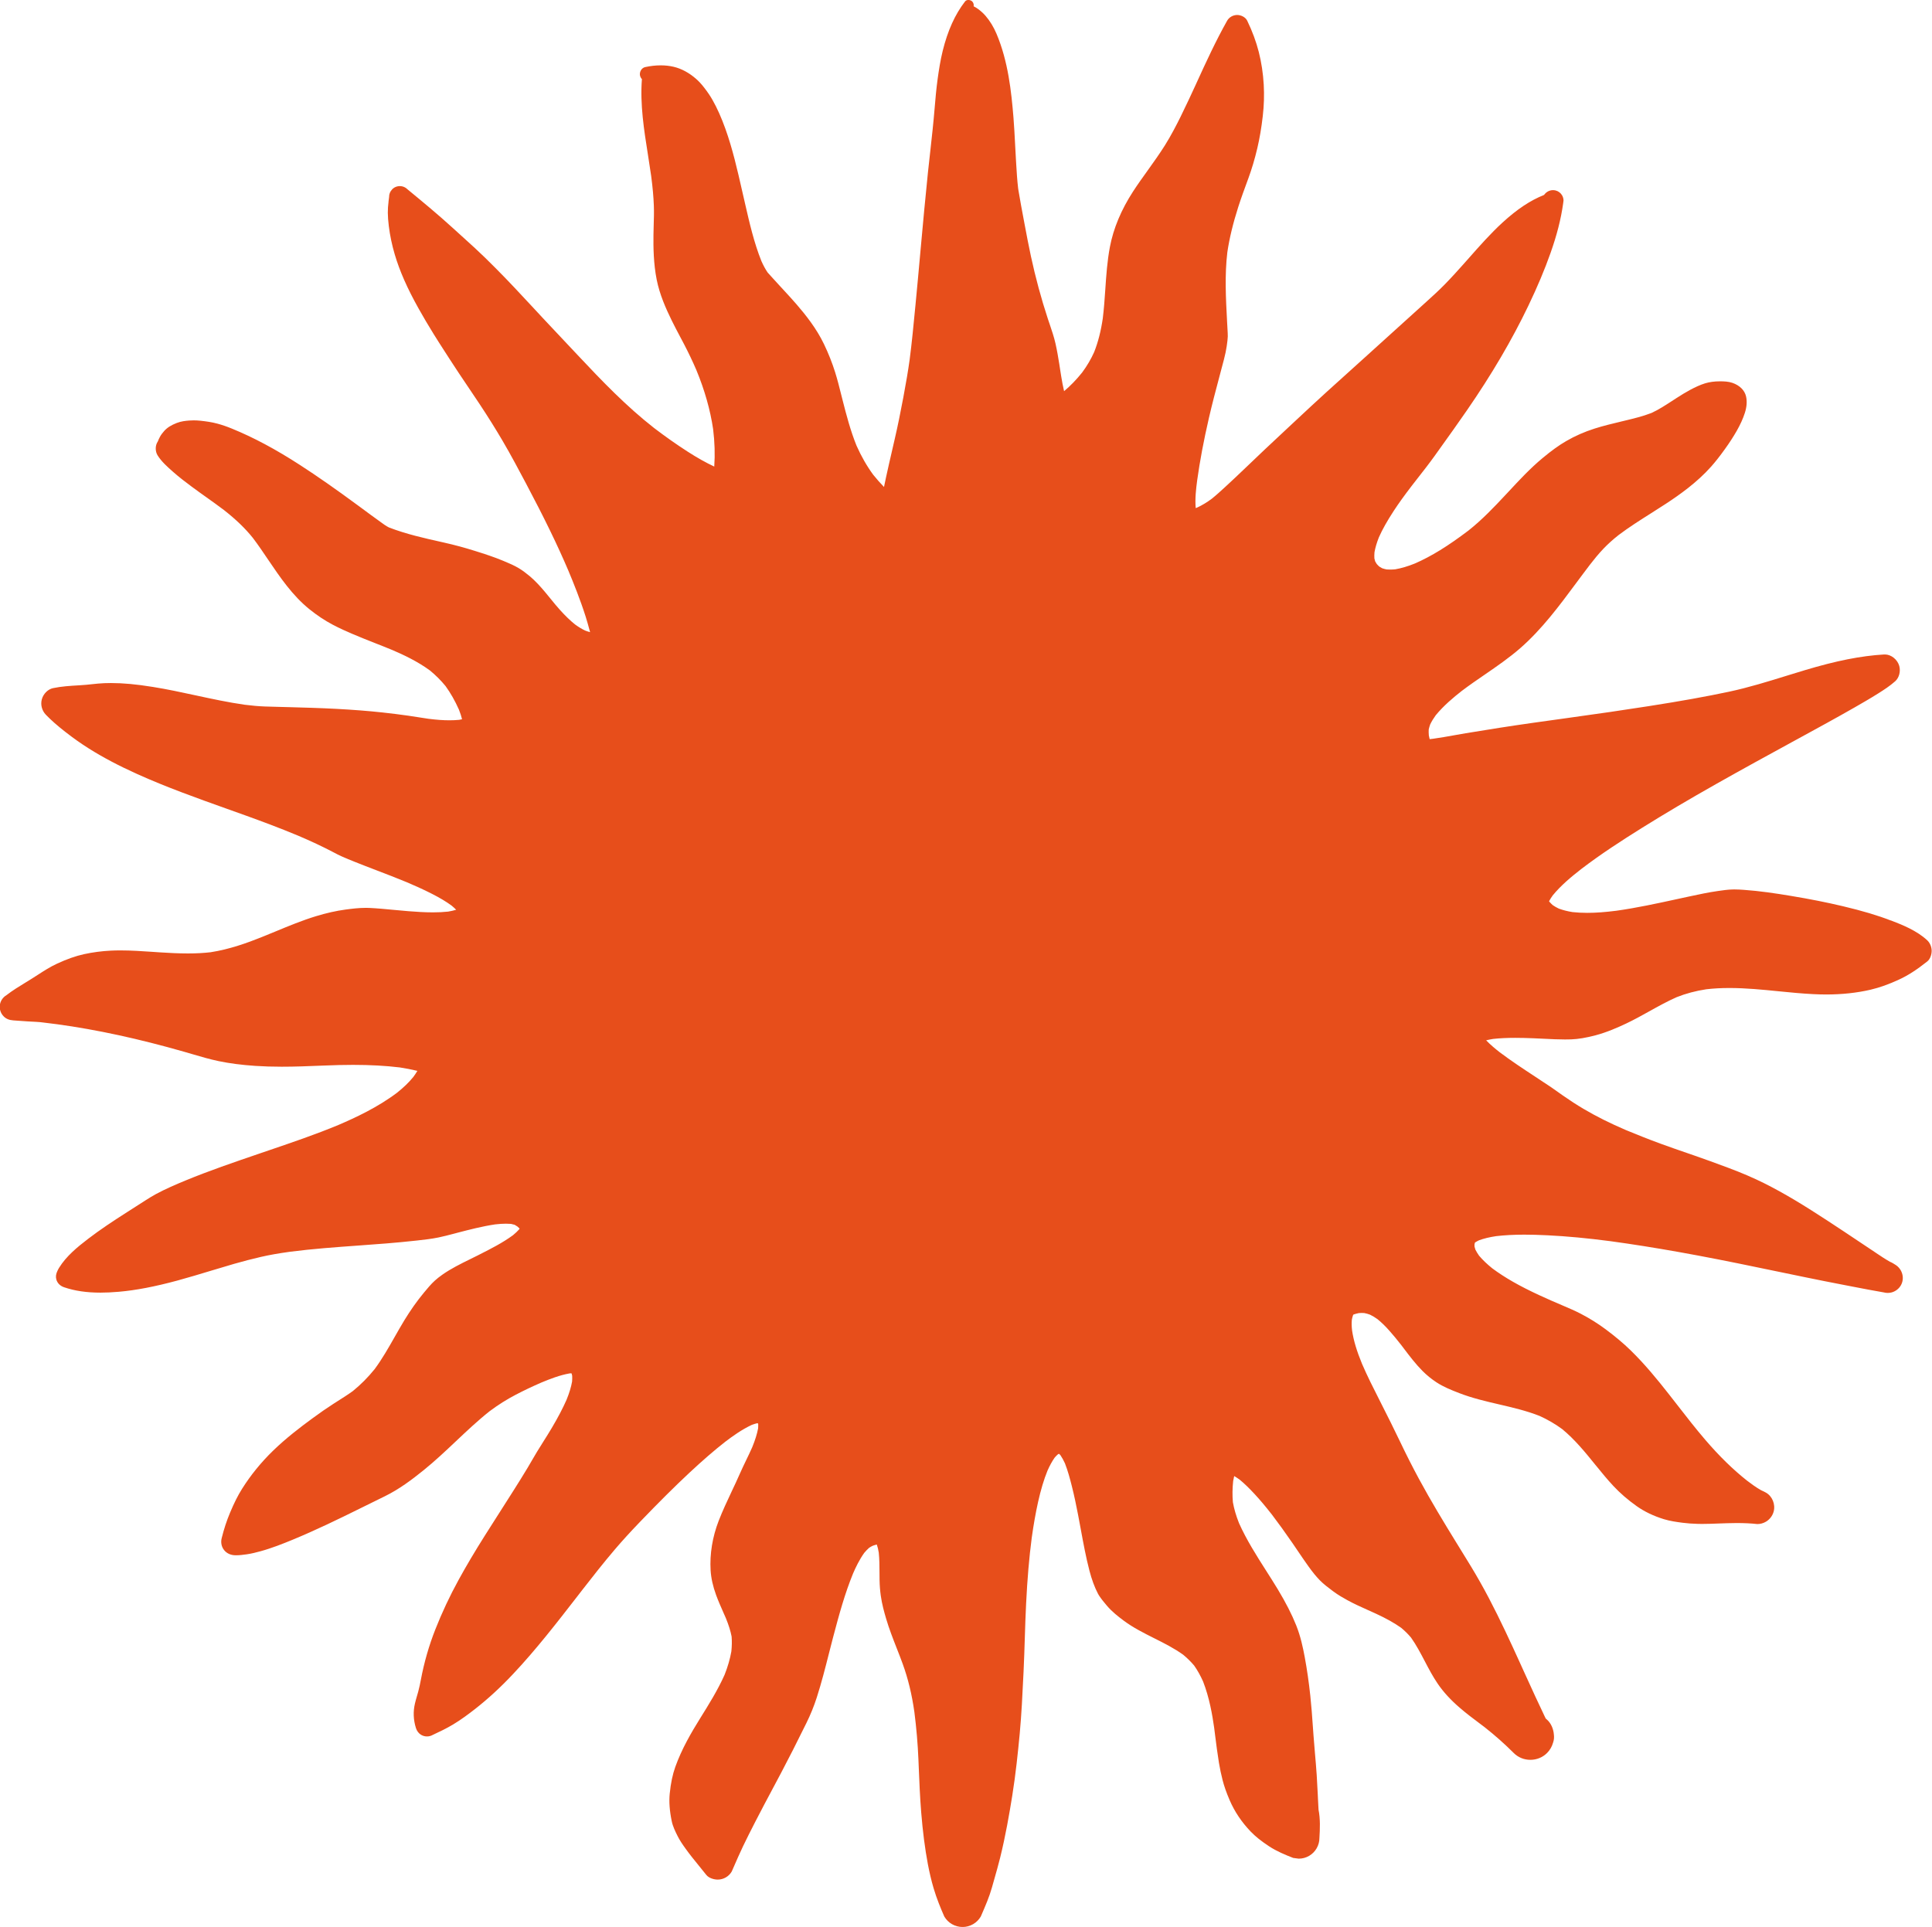 <?xml version="1.0" encoding="UTF-8"?> <svg xmlns="http://www.w3.org/2000/svg" id="_Слой_2" data-name="Слой 2" viewBox="0 0 608.83 607.36"> <defs> <style> .cls-1 { fill: #e74e1b; } </style> </defs> <g id="_Слой_1-2" data-name="Слой 1"> <path class="cls-1" d="M595.9,290.15c-4.25-1.65-8.92-3.04-15.14-4.52-5.09-1.21-10.48-2.28-16.48-3.27-4.7-.78-9.73-1.54-14.74-1.89-.95-.07-1.96-.13-2.96-.13-.23,0-.46,0-.68,.01-1.44,.04-2.89,.25-4.3,.45l-.34,.05c-2.9,.41-5.81,1.04-8.62,1.64l-.66,.14c-1.19,.25-2.37,.51-3.55,.77-6.21,1.35-12.63,2.75-19.04,3.65-3.61,.46-6.54,.67-9.2,.67-1.64,0-3.15-.08-4.63-.24-1.6-.25-3.02-.62-4.33-1.1-.67-.32-1.31-.68-1.88-1.07-.38-.33-.74-.69-1.06-1.06-.03-.04-.06-.09-.09-.13l-.04-.06c.3-.58,.67-1.17,1.13-1.81,2.58-3.17,5.84-5.87,8.98-8.32,6.2-4.75,12.85-9.04,19.12-12.96,7.01-4.38,14.76-8.97,23.7-14.02,7.99-4.51,16.02-8.91,23.79-13.15l1.98-1.08c5.81-3.17,11.82-6.45,17.66-9.79,2.23-1.28,4.86-2.79,7.41-4.4,1.78-1.12,3.66-2.34,5.32-3.82,1.22-1.1,1.74-3.07,1.27-4.8-.56-2.03-2.55-3.63-4.52-3.63-.08,0-.16,0-.23,0-7.36,.44-15.06,1.97-24.97,4.94-1.93,.58-3.86,1.17-5.79,1.77-5.9,1.83-12,3.72-18.15,5.03-7.32,1.55-15.13,2.96-25.32,4.55-7.82,1.22-16.18,2.45-25.53,3.73-7.6,1.05-14.47,2-21.45,3.09-3.93,.61-7.42,1.18-10.67,1.72-1.16,.2-2.32,.4-3.48,.61-2.19,.39-4.46,.8-6.7,1.11-.39,.05-.78,.09-1.18,.14-.1-.37-.19-.75-.26-1.15-.06-.68-.07-1.3-.04-1.89,.12-.53,.27-1.07,.46-1.6,.47-.97,1.04-1.91,1.75-2.89,2.54-3.08,5.56-5.6,8.19-7.66,2.36-1.79,4.85-3.5,7.26-5.15,3.8-2.61,7.73-5.31,11.26-8.4,6.79-5.95,12.23-13.29,17.49-20.38,1.46-1.96,2.96-3.99,4.47-5.96,1.16-1.49,2.56-3.24,4.13-4.89,1.41-1.48,2.99-2.91,4.84-4.37,3.3-2.49,6.85-4.73,10.28-6.9,1.51-.96,3.07-1.94,4.59-2.94,4.29-2.81,9.79-6.68,14.27-11.71,1.35-1.52,2.69-3.22,4.35-5.53,1.46-2.03,2.66-3.89,3.68-5.67,1.17-2.05,2.02-3.92,2.6-5.73,.61-1.89,.74-3.64,.38-5.22-.44-1.92-2.01-3.47-4.3-4.26-1.23-.42-2.62-.48-3.82-.48h-.11c-1.72,0-3.28,.21-4.64,.62-1.7,.52-3.32,1.32-4.68,2.04-1.48,.79-2.88,1.66-4.42,2.65-.5,.32-1.01,.65-1.51,.98-2.02,1.31-4.11,2.67-6.34,3.69-2.71,1.05-5.58,1.74-8.36,2.41l-1.12,.27c-2.8,.67-5.69,1.36-8.48,2.25-3.13,1-6.12,2.31-8.87,3.91-2.29,1.32-4.6,2.98-7.48,5.38-3.88,3.22-7.37,6.98-10.75,10.62l-.93,.99c-3.55,3.81-7.36,7.81-11.63,11.19-6.5,4.93-11.71,8.14-16.9,10.41-2.26,.91-4.29,1.51-6.21,1.84-.56,.06-1.1,.08-1.62,.08-.37,0-.74-.02-1.09-.04-.49-.09-.96-.22-1.42-.38-.31-.16-.61-.34-.89-.52-.29-.26-.55-.52-.81-.82-.18-.27-.35-.55-.49-.81-.1-.29-.18-.61-.25-.94-.04-.62-.03-1.26,.03-1.95,.26-1.45,.71-2.98,1.37-4.66,1.13-2.55,2.58-5.13,4.7-8.38,1.57-2.4,3.35-4.87,5.76-8.01,.56-.72,1.13-1.44,1.69-2.17,1.83-2.34,3.73-4.76,5.49-7.22l1.65-2.31c2.79-3.89,5.67-7.91,8.43-11.92,7.87-11.4,14.22-22.22,19.41-33.05,2.84-5.92,5.12-11.34,6.97-16.58,2-5.63,3.3-10.74,3.98-15.62l.09-.7,.03-.19c0-.6-.15-1.16-.45-1.68-.43-.74-1.16-1.3-1.98-1.52-.29-.08-.58-.12-.88-.12-.59,0-1.17,.16-1.68,.45-.43,.25-.85,.64-1.14,1.06-4.34,1.73-8.5,4.5-13.1,8.71-3.77,3.46-7.21,7.36-10.54,11.13-.61,.69-1.21,1.37-1.82,2.05-1.58,1.78-3.68,4.11-5.9,6.38-1.84,1.88-3.82,3.67-5.74,5.41-.47,.42-.94,.85-1.4,1.27-2.84,2.58-5.69,5.15-8.53,7.72-2.89,2.61-5.78,5.21-8.66,7.84-2.16,1.97-4.33,3.91-6.5,5.87-2.1,1.89-4.2,3.77-6.28,5.67-3.13,2.84-6.27,5.78-9.31,8.61-1.21,1.13-2.43,2.27-3.64,3.4-4.67,4.34-8.85,8.29-12.78,12.07-2.22,2.13-4.3,4.09-6.37,5.99-1.32,1.21-2.68,2.46-4.12,3.62-1.57,1.17-3.09,2.09-4.67,2.81-.14,.05-.28,.1-.42,.15-.25-2.92,.09-5.94,.47-8.78,.83-6,2.04-12.46,3.72-19.73,1-4.34,2.16-8.72,3.29-12.96,.48-1.79,.95-3.58,1.42-5.37,.42-1.6,.69-2.93,.87-4.17l.06-.44c.12-.86,.25-1.76,.28-2.64,.01-.3,0-.61-.02-.9v-.11c-.05-.92-.1-1.84-.15-2.76l-.06-1.06v-.07c-.38-7.1-.77-14.45,.09-21.65,.66-4.41,1.78-9.09,3.45-14.3,.92-2.86,1.97-5.72,2.99-8.49l.17-.46c1.09-2.97,2.02-6.08,2.83-9.51,.73-3.1,1.3-6.43,1.73-10.19,.38-3.27,.48-6.58,.3-9.84-.2-3.55-.72-7.02-1.56-10.32-.82-3.23-2.04-6.54-3.64-9.85-.57-1.19-2.03-1.82-3.17-1.82-1.3,0-2.55,.71-3.17,1.82-3.58,6.36-6.67,13.09-9.65,19.62l-.23,.51c-1.29,2.81-3,6.5-4.79,10.13-1.26,2.54-2.96,5.86-4.94,9.02-1.68,2.67-3.55,5.28-5.35,7.8-1.57,2.19-3.2,4.45-4.69,6.75-3.73,5.76-6.19,11.64-7.29,17.46-.84,4.42-1.15,8.99-1.45,13.4-.2,2.99-.42,6.08-.79,9.1-.59,4.03-1.48,7.51-2.72,10.64-1.01,2.25-2.25,4.36-3.79,6.44-1.8,2.25-3.72,4.23-5.69,5.88-.19-.79-.35-1.58-.49-2.31-.3-1.55-.54-3.14-.78-4.67-.08-.5-.15-1.01-.23-1.51-.33-2.09-.71-4.33-1.22-6.58-.46-2.02-1.13-4-1.78-5.92-.2-.6-.41-1.2-.61-1.8-2.1-6.39-3.9-13.04-5.35-19.77-.73-3.4-1.38-6.82-1.98-10.03l-.24-1.27c-.58-3.08-1.18-6.27-1.7-9.41-.04-.22-.07-.44-.1-.66-.3-2.54-.46-5.15-.61-7.67l-.09-1.52c-.1-1.59-.18-3.18-.26-4.77-.14-2.73-.29-5.55-.51-8.33-.67-8.25-1.69-17.78-5.34-26.41-.93-2.18-2.05-4.03-3.45-5.66-.62-.72-1.35-1.4-2.26-2.09-.45-.34-.95-.65-1.51-.93,.13-.5-.06-1.14-.44-1.52-.29-.29-.75-.47-1.21-.47s-.82,.17-1.05,.47c-3.16,4.08-5.46,9.18-7.04,15.57-.75,3.03-1.22,6.15-1.59,8.8-.44,3.21-.72,6.43-.97,9.46-.36,4.44-.87,8.95-1.35,13.3-.25,2.27-.51,4.55-.75,6.82-.81,7.84-1.54,15.74-2.27,23.82-.58,6.42-1.1,12.2-1.67,18.09l-.08,.79c-.51,5.34-1.04,10.85-1.74,16.26-.48,3.45-1.1,7.12-1.99,11.88-.94,4.98-1.77,9.06-2.64,12.82-.28,1.22-.56,2.44-.84,3.66-.66,2.85-1.34,5.79-1.97,8.7-.22,1.02-.43,2.04-.64,3.06-1.22-1.27-2.37-2.56-3.39-3.84-2.01-2.73-3.78-5.83-5.28-9.21-1.87-4.64-3.14-9.44-4.39-14.36-.15-.58-.29-1.16-.44-1.74-.58-2.32-1.18-4.72-1.91-7.04-.92-2.94-2.1-5.92-3.52-8.87-2.39-4.98-5.83-9.25-8.55-12.41-1.29-1.5-2.65-2.98-3.97-4.41l-.95-1.03-.37-.4c-.81-.89-1.62-1.77-2.43-2.66l-.42-.46c-.36-.39-.72-.78-1.06-1.18-.68-1.01-1.31-2.14-1.95-3.58-2.33-5.8-3.75-12.02-5.13-18.02l-.26-1.14c-.24-1.03-.47-2.06-.71-3.09-1.47-6.47-2.99-13.17-5.28-19.53-1.26-3.5-2.58-6.46-4.04-9.03-.71-1.25-1.55-2.49-2.65-3.91-.84-1.09-1.67-1.98-2.54-2.74-2.23-1.94-4.61-3.22-7.1-3.8-1.26-.29-2.61-.44-4.01-.44-1.57,0-3.22,.18-4.92,.55-.53,.12-1,.46-1.31,.97-.34,.56-.44,1.24-.28,1.83,.11,.38,.3,.71,.57,.98-.62,7.98,.66,16.02,1.89,23.79,.35,2.22,.71,4.51,1.03,6.76,.47,3.6,.74,6.58,.84,9.39,.08,2.05,.01,4.14-.05,6.16-.03,1.01-.06,2.01-.07,3.02-.05,3.9,.01,9.03,1.02,14.11,.93,4.69,2.89,9.08,4.69,12.76,.84,1.73,1.76,3.45,2.64,5.12,.43,.81,.86,1.62,1.29,2.44,1.48,2.85,2.75,5.53,3.89,8.18,2.61,6.32,4.38,12.57,5.27,18.6,.5,4.03,.62,8,.36,11.8-2.66-1.25-5.42-2.8-8.43-4.74-3.51-2.26-7.04-4.75-10.5-7.39-8.8-6.88-16.45-14.84-24.17-23.07-1.44-1.53-2.89-3.07-4.33-4.6-2.2-2.33-4.39-4.66-6.58-7-1.03-1.11-2.06-2.22-3.09-3.33-3.82-4.11-7.76-8.36-11.79-12.4-2.39-2.4-4.42-4.4-6.55-6.35-1.56-1.43-3.13-2.86-4.7-4.28l-2.34-2.12c-4.5-4.1-9.1-7.92-14.22-12.13-.42-.42-.92-.71-1.49-.87-.3-.08-.6-.12-.9-.12s-.6,.04-.9,.12c-.57,.16-1.07,.45-1.49,.87l-.26,.34-.26,.34c-.3,.52-.46,1.1-.46,1.7-.05,.35-.09,.69-.13,1.04l-.07,.53,.03-.12v-.04c-.17,1.35-.25,2.5-.24,3.64,.01,1.22,.11,2.55,.31,4.17,.37,2.98,.98,5.89,1.86,8.9,1.54,5.23,3.93,10.68,7.55,17.14,1.42,2.54,2.97,5.17,4.74,8.03,1.14,1.84,2.33,3.69,3.48,5.47,.49,.77,.99,1.53,1.48,2.3,1.86,2.91,3.83,5.81,5.72,8.63,1.24,1.83,2.51,3.72,3.75,5.59,2.69,4.07,5.06,7.86,7.25,11.59,2.68,4.56,5.2,9.33,7.43,13.53,5.78,10.91,9.89,19.37,13.33,27.44,1.64,3.93,3.74,9.12,5.44,14.47,.46,1.44,.86,2.93,1.25,4.36l.15,.55c-.49-.13-1.01-.29-1.53-.49-1.08-.51-2.14-1.15-3.24-1.96-1.5-1.21-2.99-2.64-4.67-4.5-1.05-1.16-2.06-2.4-3.03-3.6-.6-.74-1.2-1.48-1.81-2.2-1.31-1.55-2.89-3.34-4.77-4.92-1.21-1.01-2.31-1.82-3.37-2.46-1.48-.9-3.11-1.58-4.69-2.24l-.33-.14c-2.83-1.18-5.7-2.11-8.89-3.11-3.24-1.02-6.5-1.9-9.69-2.61l-.57-.13c-5.6-1.25-11.39-2.54-16.82-4.65-.91-.46-1.77-1.09-2.59-1.69-.2-.15-.4-.29-.6-.44-1.74-1.24-3.49-2.53-5.18-3.79l-1.32-.97c-6.98-5.15-12.81-9.22-18.33-12.79-7.61-4.93-14.64-8.69-21.49-11.48-1.58-.65-3.05-1.15-4.49-1.54-1.82-.5-3.68-.74-5.41-.93-.68-.07-1.38-.11-2.07-.11-.47,0-.94,.02-1.4,.05-1.14,.08-2.61,.24-3.94,.76-1.78,.69-3.01,1.46-3.96,2.51-.54,.6-1,1.21-1.34,1.83-.28,.48-.49,1-.7,1.52-.02,.03-.03,.06-.06,.09-.78,1.19-.78,3.02,0,4.27,1.26,2,3.08,3.61,4.85,5.17l.08,.07c1.9,1.68,3.94,3.22,5.71,4.54,1.58,1.18,3.22,2.35,4.8,3.47,1.81,1.29,3.67,2.62,5.47,3.98,3.83,3.01,6.73,5.81,9.13,8.81,1.68,2.22,3.28,4.58,4.82,6.87,3.75,5.54,7.64,11.27,12.97,15.57,2.42,1.95,4.82,3.55,7.34,4.88,2.19,1.16,4.44,2.15,6.16,2.89,2.36,1.01,4.79,1.97,7.14,2.9,1.84,.72,3.74,1.47,5.59,2.24,3.39,1.46,7.79,3.5,11.74,6.39,1.79,1.46,3.46,3.12,4.94,4.93,1.57,2.17,2.96,4.6,4.23,7.45,.43,1.1,.75,2.09,.97,3.01-.29,.07-.6,.13-.94,.19-.97,.1-2.01,.14-3.08,.14-1.93,0-4.01-.15-6.53-.47-1.07-.15-2.13-.32-3.2-.49-1.06-.17-2.13-.33-3.19-.49-2.74-.39-5.49-.73-8.17-1.02-4.51-.49-9.24-.85-14.45-1.13-5.11-.27-10.35-.42-14.87-.54-.92-.03-1.83-.05-2.75-.07-1.65-.04-3.31-.08-4.96-.14-1.91-.07-3.98-.25-6.35-.55-5.21-.74-10.43-1.87-15.48-2.96-4.4-.95-8.96-1.94-13.49-2.66-5.29-.85-9.36-1.22-13.2-1.22-.69,0-1.39,.01-2.06,.04-1.35,.05-2.71,.2-4.03,.34-1.11,.12-2.25,.24-3.39,.3l-.61,.04c-2.69,.16-5.47,.32-8.16,.89-1.59,.34-3.04,1.79-3.51,3.51-.47,1.71,.02,3.58,1.29,4.89,1.64,1.7,3.57,3.4,6.08,5.36,2.54,1.99,5,3.73,7.52,5.31,4.37,2.75,9.34,5.38,15.2,8.02,9.17,4.13,18.79,7.57,28.1,10.89,2.05,.73,4.1,1.46,6.15,2.2,4.53,1.64,10.49,3.83,16.46,6.33,4.01,1.71,7.55,3.37,10.81,5.07l.36,.19c.81,.43,1.65,.87,2.51,1.25,1.38,.62,2.78,1.19,3.97,1.66,2.34,.94,4.74,1.86,7.06,2.75,3.1,1.19,6.31,2.41,9.43,3.71,2.21,.94,5.12,2.21,7.99,3.68,2.59,1.32,4.49,2.47,6.18,3.7,.56,.46,1.04,.9,1.46,1.33-.76,.23-1.59,.42-2.54,.58-1.49,.16-3.07,.24-4.81,.24-2.66,0-5.36-.19-7.67-.37-1.57-.12-3.16-.28-4.7-.42-2.52-.24-5.12-.49-7.68-.61-.37-.02-.74-.02-1.11-.02-2.2,0-4.36,.27-6.38,.54-2.96,.4-6,1.09-9.3,2.09-4.33,1.32-8.59,3.09-12.7,4.79-1.52,.63-3.1,1.28-4.65,1.9-4.23,1.69-9.86,3.75-15.86,4.67-2.18,.25-4.51,.38-7.11,.38-3,0-6-.16-8.8-.34-.83-.05-1.66-.11-2.49-.17-3.26-.22-6.63-.45-9.95-.45-1.07,0-2.07,.02-3.05,.07-2.88,.14-5.74,.52-8.5,1.12-2.62,.58-5.32,1.53-8.5,3-2.14,.99-4.13,2.27-6.06,3.52-.64,.42-1.29,.83-1.94,1.24-.63,.39-1.25,.78-1.88,1.16-2.03,1.24-4.13,2.52-6.04,4-.64,.38-1.15,.89-1.53,1.53-.58,.99-.74,2.18-.43,3.29,.2,.72,.57,1.35,1.1,1.88,.76,.76,1.72,1.16,3.01,1.25,.61,.04,1.23,.09,1.84,.13,1.76,.13,3.57,.26,5.36,.33,.86,.03,1.73,.14,2.58,.25,.3,.04,.59,.07,.89,.11,1.07,.12,2.13,.26,3.19,.4,12.49,1.71,25.55,4.54,39.93,8.65,.87,.25,1.74,.5,2.61,.76,2.71,.8,5.51,1.62,8.33,2.21,3.46,.72,7.24,1.21,11.56,1.5,2.57,.17,5.28,.26,8.29,.26,4.22,0,8.28-.16,13.14-.36,3.49-.15,6.56-.22,9.38-.22,5.44,0,10.26,.27,14.72,.81,1.83,.28,3.69,.64,5.52,1.08-.37,.63-.78,1.25-1.25,1.89-1.37,1.7-3.06,3.33-5.14,4.99-6.14,4.63-13.12,7.87-18.51,10.18-7.14,2.97-14.58,5.5-21.78,7.95l-3.04,1.04-.58,.2c-7.52,2.57-15.29,5.22-22.75,8.3-3.04,1.25-6.27,2.64-9.32,4.28-1.14,.62-2.22,1.29-3.41,2.05-.94,.6-1.88,1.2-2.81,1.8-.88,.56-1.76,1.13-2.64,1.69-4.75,3.03-8.7,5.65-12.48,8.54-3.41,2.61-6.92,5.47-9.2,9.17-.18,.28-.33,.59-.47,.88l-.04,.08c-.48,.99-.59,1.85-.35,2.71,.32,1.15,1.19,2.03,2.46,2.46,3.34,1.14,7.08,1.69,11.44,1.69,1.76,0,3.64-.09,5.74-.27,5.44-.47,11.32-1.6,18.51-3.54,3.53-.96,7.09-2.04,10.53-3.08,2.41-.73,4.9-1.48,7.36-2.19,2.89-.83,5.72-1.56,8.42-2.18,2.64-.61,5.47-1.11,9.19-1.63,7.13-.92,14.43-1.44,21.48-1.95,5.87-.42,11.93-.86,17.87-1.52l.67-.07c2.23-.25,4.53-.5,6.76-.96,1.61-.33,3.22-.76,4.79-1.17l.88-.23,.13-.04c3.92-1.02,7.97-2.07,12.04-2.68,1.31-.15,2.39-.22,3.41-.22,.55,0,1.09,.02,1.59,.06,.42,.08,.8,.18,1.17,.29,.28,.15,.58,.34,.89,.56,.26,.23,.48,.43,.67,.63-.05,.08-.11,.17-.16,.25-.53,.6-1.17,1.21-1.94,1.84-3.28,2.41-6.99,4.28-10.58,6.1l-.57,.29c-.77,.39-1.54,.77-2.32,1.15-2.97,1.46-6.04,2.97-8.77,4.89-.92,.65-1.7,1.26-2.38,1.88-1.23,1.12-2.32,2.44-3.37,3.71l-.13,.16c-2.14,2.58-4.14,5.42-6.13,8.67-1.05,1.73-2.07,3.52-3.05,5.25-1.93,3.4-3.93,6.92-6.3,10.12-2.11,2.61-4.36,4.87-6.87,6.91-1.52,1.1-3.13,2.12-4.68,3.1-.48,.31-.96,.61-1.44,.92-2.03,1.3-4.16,2.78-6.68,4.63-3.82,2.8-8.27,6.2-12.33,10.14-3.78,3.67-7.07,7.72-9.78,12.03-1.3,2.07-2.48,4.41-3.81,7.59-1.03,2.46-1.88,5.05-2.6,7.94-.29,1.15-.13,2.32,.43,3.28,.74,1.27,2.08,2.04,3.68,2.11,.16,0,.32,.01,.48,.01,1.07,0,2.15-.15,3.2-.29l.2-.03c1.42-.2,2.8-.56,4.21-.94,3.59-.98,7.15-2.4,10.2-3.66,7.31-3.02,14.52-6.53,21.27-9.87,2.57-1.27,5.13-2.53,7.7-3.79,4.58-2.24,8.61-5.28,12.27-8.24,3.53-2.85,6.88-6.01,10.12-9.07,3.41-3.22,6.94-6.56,10.69-9.53,2.68-2,5.37-3.7,8.21-5.18,2.54-1.33,5.24-2.61,8.02-3.82,2.82-1.17,5.83-2.35,8.99-2.91,.18-.01,.36-.02,.54-.03,.02,.04,.04,.08,.07,.12,.06,.21,.12,.43,.17,.64,.03,.59,.02,1.19-.03,1.85-.31,1.74-.86,3.56-1.73,5.71-1.19,2.71-2.67,5.53-4.65,8.88-.84,1.42-1.73,2.84-2.6,4.21-.68,1.07-1.38,2.18-2.05,3.29-.55,.91-1.09,1.84-1.62,2.75-.45,.77-.89,1.54-1.35,2.31-1.44,2.4-2.93,4.78-4.33,7-1.51,2.39-3.03,4.77-4.55,7.15-1.52,2.38-3.04,4.76-4.55,7.15-3.18,5.04-5.92,9.65-8.35,14.09-2.77,5.05-5.23,10.29-7.31,15.57-2,5.07-3.54,10.42-4.57,15.9-.22,1.18-.48,2.44-.82,3.7-.13,.47-.26,.94-.4,1.4-.22,.77-.46,1.57-.64,2.36-.6,2.55-.5,5.15,.31,7.73,.3,.95,.87,1.7,1.66,2.16,.57,.33,1.18,.49,1.83,.49,.65,0,1.26-.17,1.83-.49,2.09-.97,4.31-2.03,6.39-3.28,2.54-1.52,4.91-3.31,6.89-4.85,4.08-3.19,8.02-6.8,12.02-11.06,7.2-7.64,13.74-16.09,20.07-24.25l1.74-2.25c3.21-4.13,6.64-8.51,10.28-12.78,2.31-2.71,4.9-5.55,7.92-8.69,6.11-6.35,10.89-11.1,15.51-15.42,4.27-3.98,7.86-7.09,11.31-9.79,2.4-1.83,5.28-3.89,8.39-5.34,.61-.23,1.16-.4,1.69-.52,.02,0,.05,0,.07,0l.06,.02,.05,.02s.08,.04,.12,.07c0,.04,.02,.08,.03,.12,.02,.45,0,.9-.03,1.39-.34,1.79-.91,3.62-1.85,5.94-.6,1.37-1.26,2.73-1.9,4.06-.66,1.36-1.33,2.76-1.95,4.17-.84,1.91-1.74,3.84-2.62,5.69-1.42,3.01-2.88,6.13-4.11,9.29-1.96,5.06-2.84,10.45-2.54,15.58,.15,2.46,.72,5.02,1.74,7.82,.69,1.87,1.51,3.73,2.3,5.52,.26,.6,.53,1.19,.79,1.79,.9,2.23,1.45,4,1.79,5.75,.12,1.5,.09,3.03-.08,4.69-.42,2.39-1.12,4.8-2.13,7.36-2.16,4.84-5.06,9.49-7.62,13.59-2.92,4.69-5.9,9.8-7.93,15.49-.84,2.37-1.4,5.02-1.74,8.35-.26,2.52-.06,5.37,.63,8.71,.34,1.67,1.16,3.32,1.82,4.64,.7,1.42,1.61,2.73,2.56,4.05,1.32,1.85,2.78,3.64,4.19,5.37,.76,.94,1.55,1.9,2.31,2.87,.81,1.03,2.44,1.49,3.61,1.49,.92,0,1.78-.24,2.58-.7,.76-.45,1.38-1.07,1.83-1.83l.5-1.14c.98-2.25,2-4.59,3.07-6.84,1.21-2.53,2.43-4.93,3.9-7.8,1.8-3.51,3.69-7.05,5.51-10.47,.88-1.65,1.76-3.31,2.64-4.97,2.36-4.46,4.8-9.26,7.91-15.58,1.31-2.66,2.38-5.29,3.27-8.05,1.47-4.57,2.68-9.31,3.84-13.9,.44-1.72,.87-3.43,1.32-5.14,1.91-7.24,3.7-13.75,6.28-20.06,.81-1.87,1.94-4.29,3.53-6.51,.5-.59,.99-1.11,1.52-1.58,.36-.24,.73-.45,1.14-.65,.45-.16,.87-.29,1.29-.39,.27,.78,.47,1.6,.62,2.55,.21,2.06,.22,4.16,.23,6.2,0,.8,0,1.61,.02,2.41,.03,1.74,.16,3.38,.39,5,.36,2.56,1.04,5.05,1.66,7.15,.93,3.18,2.16,6.32,3.35,9.36,.64,1.62,1.3,3.31,1.9,4.97,1.68,4.62,2.88,9.57,3.67,15.14,.64,4.98,1.07,10.03,1.28,15.02l.09,2.21c.19,4.72,.39,9.61,.78,14.41,.5,6.14,1.19,11.47,2.1,16.32,.5,2.63,1.1,5.19,1.81,7.59,.97,3.31,2.31,6.51,3.37,8.92,.59,1,1.39,1.8,2.39,2.39,1.03,.6,2.16,.9,3.36,.91,1.2,0,2.32-.31,3.36-.91,1-.59,1.8-1.4,2.39-2.39l.27-.63c1.19-2.75,2.42-5.59,3.24-8.51,.26-.95,.53-1.89,.8-2.83,.61-2.15,1.25-4.37,1.79-6.58,1.68-6.78,2.87-13.64,3.8-19.45,1.11-6.91,1.81-13.77,2.36-19.57,.57-6.15,.87-12.41,1.16-18.48l.06-1.19c.17-3.52,.28-7.09,.39-10.55,.11-3.55,.23-7.21,.41-10.82,.38-7.77,.96-14.55,1.77-20.74,.58-4.17,1.24-7.87,2-11.3,.85-3.81,1.82-7.05,2.97-9.89,.73-1.64,1.45-2.94,2.24-4.08,.31-.37,.64-.71,.98-1.01,.12-.08,.25-.15,.37-.23,.2,.14,.35,.3,.5,.47,.49,.73,.96,1.57,1.41,2.56,.93,2.39,1.58,4.84,2.16,7.14,.79,3.11,1.42,6.21,1.98,9.1,.31,1.58,.6,3.17,.89,4.76,.78,4.22,1.58,8.58,2.68,12.8,.74,2.83,1.61,5.2,2.68,7.25,.17,.33,.37,.64,.53,.87,.66,.99,1.44,1.92,2.2,2.82l.11,.13c1.57,1.87,3.55,3.4,5.27,4.69,2.99,2.23,6.37,3.92,9.63,5.56,3.08,1.54,6.26,3.14,9.12,5.19,1.3,1.08,2.43,2.19,3.46,3.41,1.04,1.47,1.96,3.12,2.82,5.03,2,5.15,2.91,10.5,3.49,14.58,.11,.82,.21,1.64,.31,2.46,.36,2.81,.72,5.71,1.19,8.55,.31,1.87,.7,3.72,1.16,5.51,.49,1.9,1.18,3.88,2.2,6.26,1.54,3.6,3.77,6.93,6.62,9.91,1.47,1.54,3.33,3.03,5.85,4.69,2.38,1.56,5.04,2.66,7.57,3.65l.91,.12,.83,.11c1.18,0,2.29-.3,3.3-.89,.98-.58,1.77-1.37,2.34-2.35,.59-1.02,.89-2.12,.89-3.3,.18-2.9,.3-5.98-.28-8.9-.08-1.13-.13-2.29-.18-3.4-.02-.45-.04-.9-.06-1.35-.11-2.36-.22-4.29-.33-6.06-.15-2.34-.36-4.71-.56-7-.16-1.85-.33-3.76-.46-5.64-.07-.98-.14-1.96-.21-2.93-.22-3.12-.45-6.34-.79-9.51-.45-4.22-1.04-8.32-1.76-12.2-.56-3.02-1.31-6.56-2.69-10.01-1.4-3.51-3.26-7.14-5.85-11.44-1.17-1.93-2.41-3.88-3.61-5.76-3.05-4.79-6.2-9.73-8.56-15.01-.94-2.38-1.57-4.54-1.93-6.61-.19-2.09-.16-4.34,.09-6.69,.09-.55,.2-1.05,.32-1.54,.54,.32,1.1,.68,1.7,1.11,1.49,1.23,2.97,2.65,4.79,4.62,1.67,1.8,3.39,3.85,5.41,6.43,1.99,2.61,4.06,5.48,6.51,9.03,.61,.88,1.21,1.76,1.8,2.65,1.06,1.56,2.15,3.18,3.28,4.74,1.29,1.79,2.36,3.1,3.49,4.26,1.21,1.24,2.64,2.31,4.02,3.34l.27,.2c1.46,1.09,3.05,2,4.42,2.75,2.1,1.15,4.32,2.15,6.47,3.11,.83,.37,1.66,.74,2.48,1.12,3.27,1.51,5.8,2.93,7.98,4.47,1.15,.96,2.16,1.96,3.1,3.07,1.68,2.37,3.05,4.99,4.37,7.51,1.23,2.35,2.5,4.77,4.03,7.01,1.78,2.62,4.06,5.11,6.96,7.61,2.06,1.78,4.28,3.45,6.43,5.06,.46,.35,.92,.7,1.38,1.04,3.35,2.64,6.44,5.39,9.2,8.16,1.38,1.38,3.24,2.15,5.24,2.15s3.87-.76,5.26-2.15c.9-.9,1.56-2.03,1.9-3.27,.28-.78,.37-1.64,.26-2.48-.13-1.89-.94-3.67-2.16-4.75-.14-.13-.28-.25-.42-.37-.2-.4-.39-.8-.58-1.21l-.16-.35c-.85-1.79-1.69-3.58-2.53-5.38-1.22-2.61-2.43-5.28-3.6-7.87l-1.15-2.54c-3.03-6.67-6.3-13.76-9.91-20.64-1.86-3.54-3.79-6.94-5.72-10.11-1.28-2.1-2.58-4.2-3.87-6.3l-.57-.92c-3.93-6.38-8.09-13.24-11.85-20.2-2.07-3.84-4.08-7.8-5.96-11.76-1.9-4-3.95-8.06-5.76-11.64l-.77-1.53c-1.87-3.69-3.81-7.51-5.47-11.38-1.65-4-2.64-7.31-3.11-10.42-.16-1.33-.18-2.42-.08-3.45,.09-.48,.2-.93,.35-1.35,.05-.09,.1-.19,.15-.28,.59-.2,1.15-.35,1.72-.46,.28-.02,.57-.04,.85-.04s.56,.01,.83,.03c.61,.11,1.21,.28,1.82,.51,.8,.38,1.58,.85,2.39,1.44,1.23,1,2.47,2.2,3.77,3.68,1.18,1.33,2.38,2.79,3.68,4.45l.84,1.11c1.82,2.4,3.7,4.88,5.86,7.05,1.31,1.32,2.78,2.52,4.37,3.57,2.12,1.4,4.51,2.38,7.2,3.42,4.07,1.58,8.39,2.59,12.57,3.56,4.24,.99,8.62,2,12.74,3.63,2.53,1.14,4.93,2.53,7.12,4.14,4.01,3.29,7.32,7.37,10.52,11.33l.3,.36c1.65,2.04,3.42,4.2,5.32,6.24,2.11,2.26,4.58,4.4,7.33,6.35,2.46,1.75,5.37,3.14,8.63,4.14,1.96,.6,4.04,.88,5.87,1.12,1.49,.19,3.06,.31,4.79,.35,.46,0,.91,.02,1.37,.02,1.76,0,3.55-.07,5.28-.14,.9-.03,1.79-.07,2.68-.09,1.05-.03,2.01-.05,2.92-.05,2.4,0,4.53,.1,6.51,.32,.96,0,1.86-.25,2.69-.73,1.19-.7,2.08-1.85,2.45-3.18,.63-2.29-.42-4.88-2.45-6.01-.45-.25-.95-.5-1.52-.75-1.59-.9-3.1-2.01-4.36-2.97-4.45-3.52-8.76-7.72-13.17-12.86-3.03-3.53-5.94-7.27-8.75-10.89-.94-1.22-1.89-2.43-2.84-3.64-3.57-4.55-7.5-9.36-12.03-13.78-2.18-2.12-4.72-4.26-7.77-6.54-2.46-1.84-5.15-3.52-7.97-4.98-1.74-.9-3.58-1.68-5.35-2.44l-.51-.22c-2.11-.9-4.59-1.96-7.05-3.11-6.34-2.93-10.94-5.56-14.91-8.51-1.66-1.34-3.02-2.64-4.16-3.99-.44-.63-.83-1.27-1.15-1.9-.1-.31-.2-.64-.28-.98,0-.23,0-.45,0-.68,.04-.18,.09-.37,.14-.55l.06-.06c.38-.24,.78-.46,1.21-.67,1.56-.57,3.28-.99,5.41-1.31,2.7-.31,5.6-.47,8.86-.47,2.14,0,4.46,.06,7.31,.2,6.12,.3,12.61,.91,19.84,1.86,13.74,1.88,28.27,4.47,47.14,8.42,2.57,.54,5.14,1.07,7.7,1.59,2.18,.45,4.35,.9,6.53,1.35,3.8,.79,7.85,1.59,12.37,2.46,.99,.19,1.97,.38,2.95,.57,3.09,.6,6.28,1.21,9.43,1.75,.42,.11,.85,.17,1.27,.17s.85-.06,1.27-.17c1.19-.33,2.23-1.13,2.85-2.19,1.3-2.21,.53-5.14-1.71-6.52-.26-.16-.53-.33-.79-.49-.25-.15-.53-.29-.91-.45-1.47-.83-2.9-1.78-4.28-2.71l-.38-.26c-1.12-.75-2.25-1.5-3.37-2.25l-1.71-1.14c-2.95-1.98-6.39-4.27-9.82-6.51-7.29-4.76-13.5-8.6-20.13-11.91-3.36-1.67-7.02-3.25-11.2-4.81-4.1-1.53-7.47-2.76-10.62-3.85l-2.2-.76c-2.81-.97-5.71-1.97-8.55-3.01-3.89-1.42-7.72-2.97-10.63-4.17l-.17-.07-.17-.07c-4.99-2.14-9.36-4.32-13.36-6.69-2.1-1.24-4.21-2.61-6.45-4.17-.47-.33-.94-.67-1.41-1-.74-.53-1.5-1.08-2.26-1.59-1.66-1.12-3.36-2.24-5.01-3.32-3.78-2.48-7.69-5.05-11.37-7.83-1.21-.95-2.77-2.23-4.17-3.68,.68-.17,1.4-.31,2.21-.44,2.06-.23,4.32-.34,6.92-.34,1.82,0,3.62,.05,5.75,.13,1.16,.04,2.31,.1,3.47,.16,2.13,.11,4.33,.22,6.5,.22,.68,0,1.31-.01,1.93-.03,2.24-.08,4.68-.49,7.69-1.28,3.63-.96,7.06-2.49,9.65-3.71,2.49-1.18,4.94-2.54,7.31-3.86,2.77-1.54,5.63-3.13,8.58-4.44,2.91-1.16,6.06-2,9.36-2.5,2.3-.27,4.68-.4,7.3-.4,5.17,0,10.43,.52,15.51,1.03,3.57,.36,7.26,.72,10.89,.9,1.39,.07,2.77,.11,4.1,.11,5,0,9.71-.51,13.99-1.51,2.81-.66,5.74-1.7,8.95-3.19,2.81-1.29,5.56-3.06,8.92-5.73,.94-.75,1.37-2.24,1.37-3.31,0-1.25-.53-2.52-1.37-3.31-3.35-3.13-7.9-4.9-11.56-6.32Z"></path> </g> </svg> 